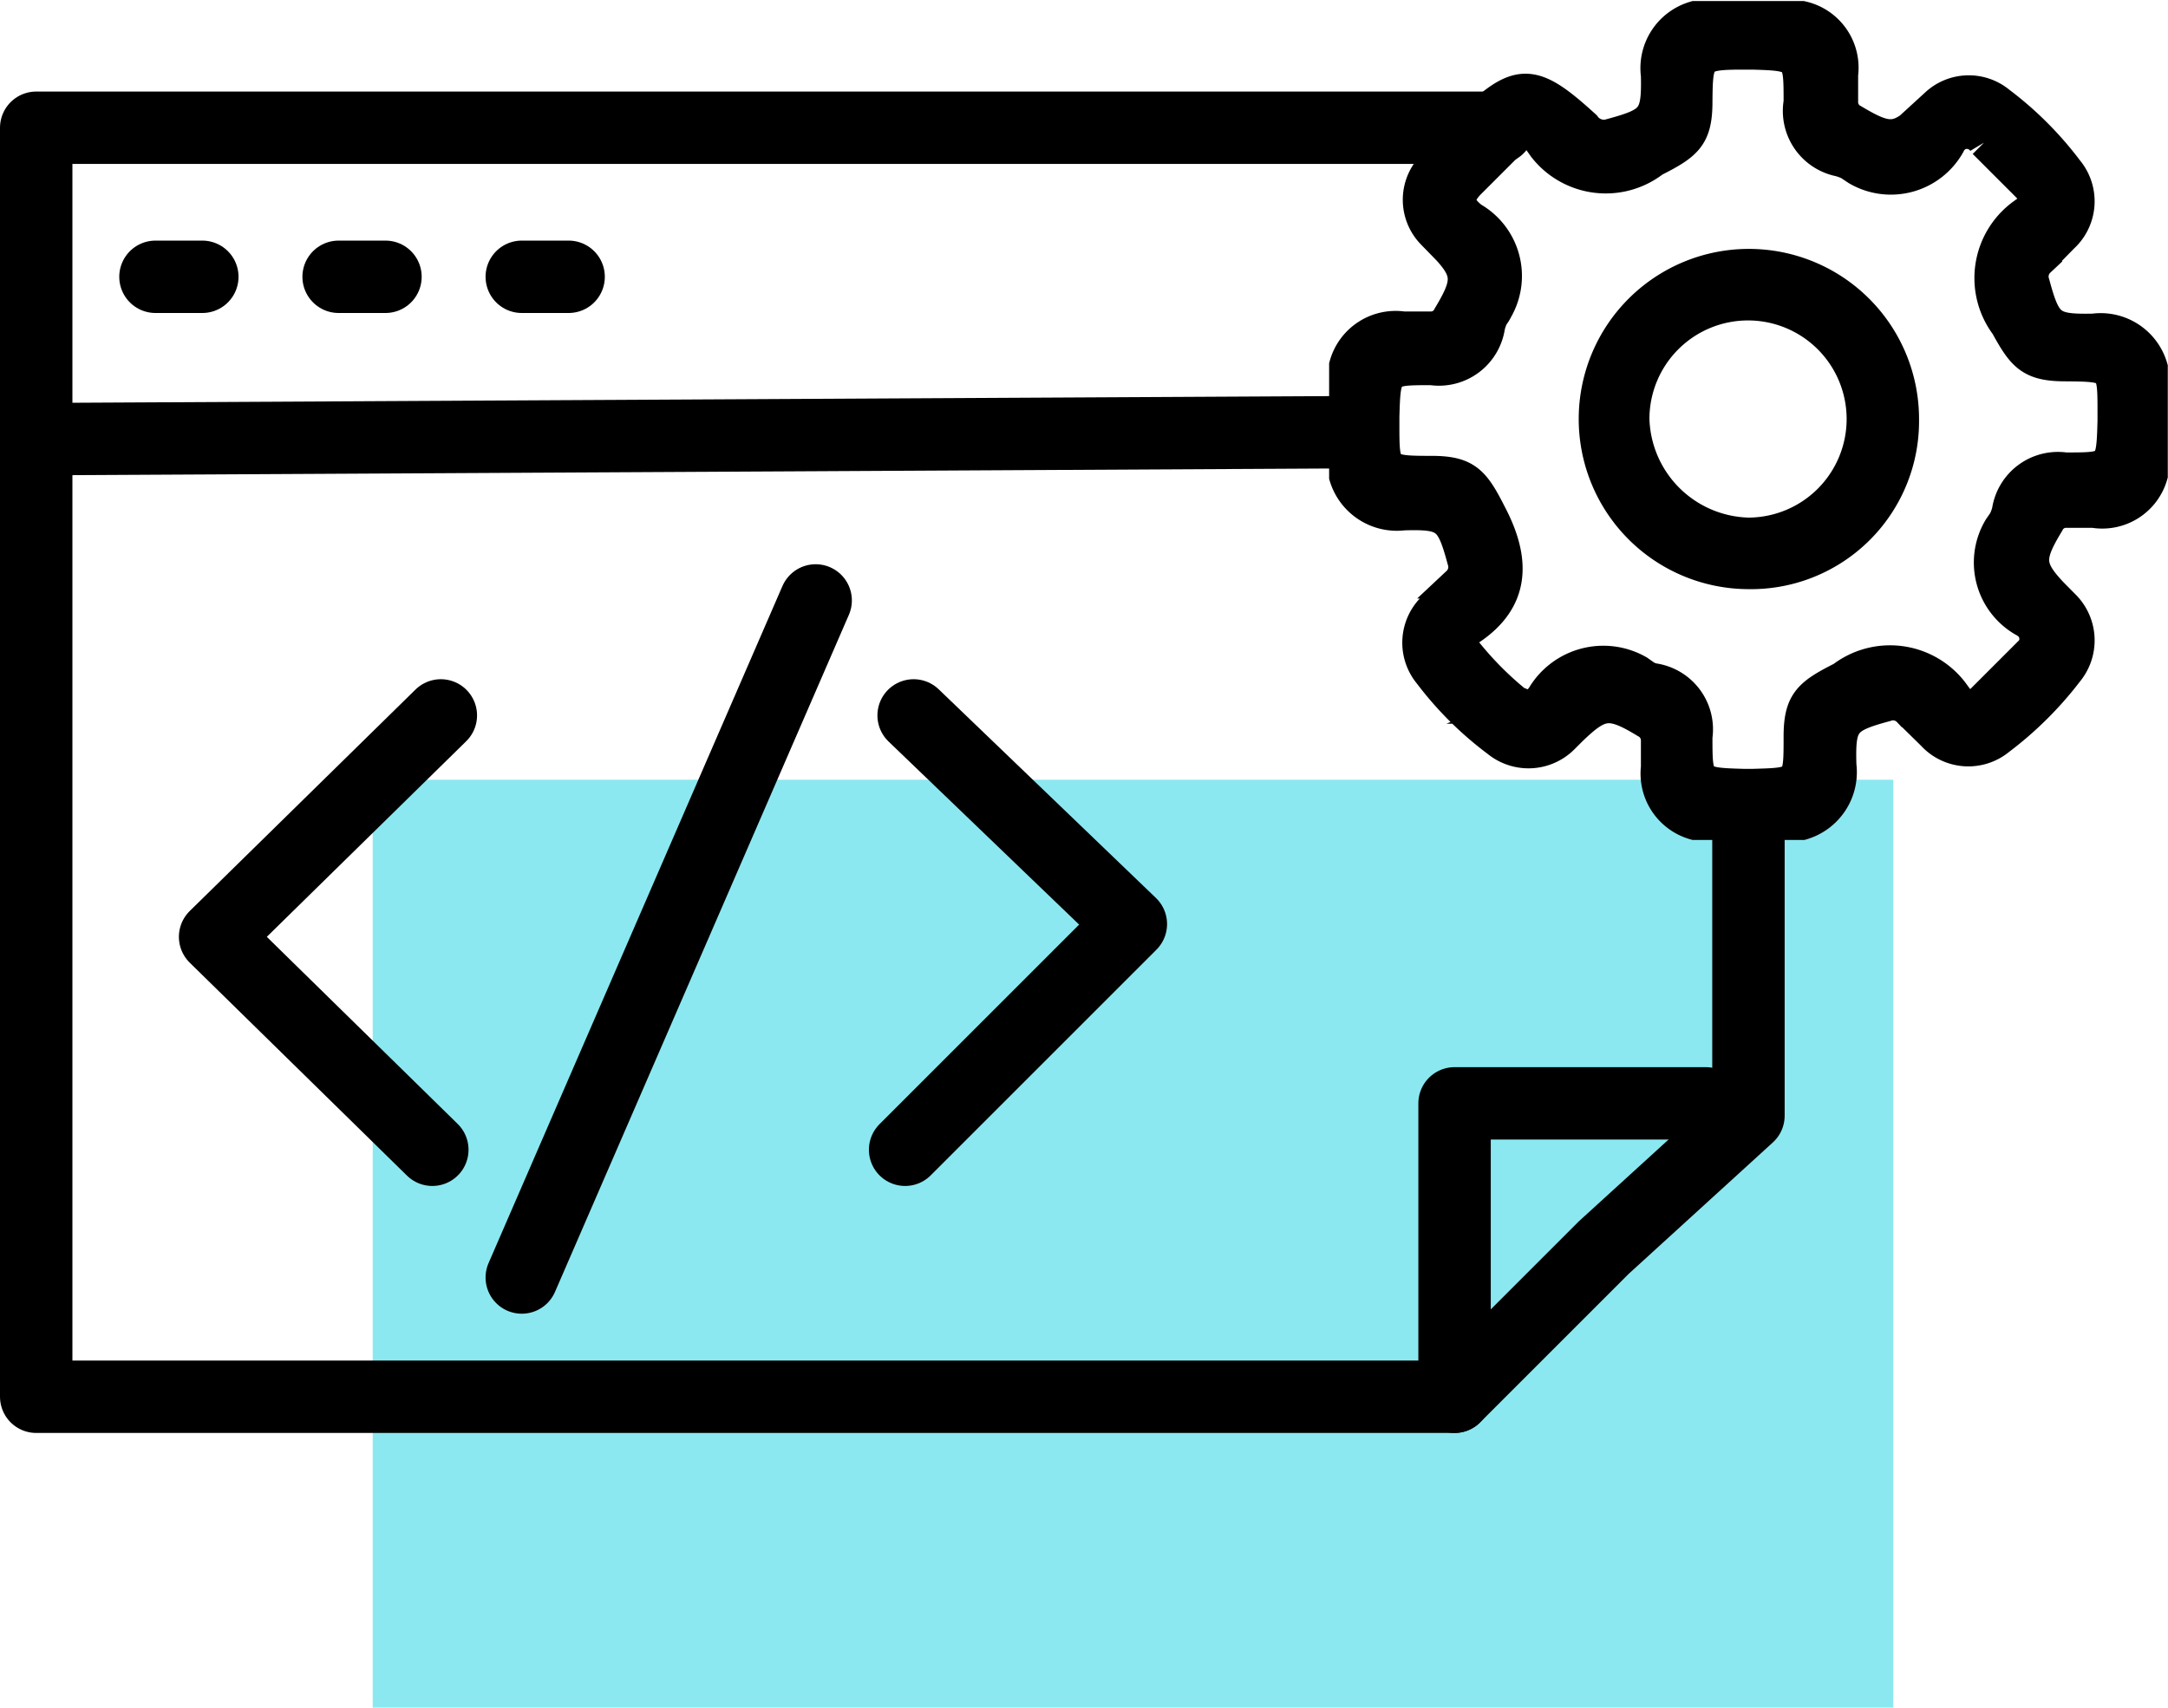 <svg id="Layer_1" data-name="Layer 1" xmlns="http://www.w3.org/2000/svg" viewBox="0 0 50.9 40.1"><defs><style>.cls-1{fill:#8be8f0;}.cls-2{fill:none;stroke-linecap:round;stroke-linejoin:round;stroke-width:1.7px;}.cls-2,.cls-3{stroke:#000;}.cls-3{stroke-miterlimit:10;stroke-width:0.75px;}</style></defs><title>softwaredeployment</title><rect id="Rectangle-14" class="cls-1" x="8.75" y="18.31" width="35.7" height="21.8"/><polyline class="cls-2" points="41.05 18.96 41.05 26.2 37.65 29.3 34.15 32.8 0.85 32.8 0.85 3 35.17 3"/><line class="cls-2" x1="1.35" y1="10.31" x2="31.58" y2="10.15"/><line class="cls-2" x1="19.15" y1="14.1" x2="12.25" y2="30"/><polyline class="cls-2" points="10.35 16.8 5.05 22 10.15 27"/><polyline class="cls-2" points="21.25 27 26.55 21.7 21.45 16.8"/><line class="cls-2" x1="3.65" y1="6.5" x2="4.75" y2="6.5"/><line class="cls-2" x1="7.95" y1="6.5" x2="9.05" y2="6.5"/><line class="cls-2" x1="12.25" y1="6.5" x2="13.35" y2="6.5"/><polyline class="cls-2" points="34.15 32.8 34.15 25.91 40.05 25.91"/><g id="dvrUGH.tif"><path class="cls-3" d="M70.54,31h2.52A1.22,1.22,0,0,1,74,32.35V33a.47.47,0,0,0,.26.42c.85.51,1.07.49,1.76-.19l.19-.19A1.13,1.13,0,0,1,77.69,33a8.09,8.09,0,0,1,1.6,1.6,1.14,1.14,0,0,1-.11,1.57l-.55.56a.5.5,0,0,0-.13.53c.27,1,.39,1.1,1.4,1.08a1.25,1.25,0,0,1,1.37.89v2.53a1.21,1.21,0,0,1-1.37.86h-.63a.46.46,0,0,0-.43.26c-.51.84-.49,1.07.19,1.76l.19.19a1.15,1.15,0,0,1,.07,1.54,8.31,8.31,0,0,1-1.6,1.59,1.14,1.14,0,0,1-1.57-.11l-.56-.55a.5.5,0,0,0-.53-.13c-1,.27-1.1.39-1.07,1.4a1.27,1.27,0,0,1-.9,1.38H70.54a1.23,1.23,0,0,1-.89-1.33v-.63a.48.48,0,0,0-.26-.43c-.84-.51-1.07-.48-1.76.19l-.19.19a1.15,1.15,0,0,1-1.53.07,8,8,0,0,1-1.6-1.59,1.14,1.14,0,0,1,.11-1.57c.18-.2.37-.38.55-.57a.5.5,0,0,0,.13-.53c-.27-1-.39-1.1-1.4-1.07a1.27,1.27,0,0,1-1.37-.89V39.18a1.23,1.23,0,0,1,1.37-.89h.63a.46.46,0,0,0,.43-.26c.51-.85.49-1.07-.19-1.76l-.19-.19a1.13,1.13,0,0,1-.06-1.51,9.39,9.39,0,0,1,.84-.94c1.23-1.22,1.54-1.22,2.8-.07a.55.55,0,0,0,.61.2c1-.27,1.1-.39,1.08-1.39A1.25,1.25,0,0,1,70.54,31Zm-4,16.22c.15,0,.22,0,.42-.26a1.66,1.66,0,0,1,2.26-.6l.17.12a.62.62,0,0,0,.19.07,1.19,1.19,0,0,1,1,1.35v0c0,1.08,0,1.1,1.11,1.13h.21C73,49,73,49,73,47.9c0-.82.23-1,1-1.39a1.85,1.85,0,0,1,2.59.34l.11.15c.19.27.41.22.62,0l1-1a.47.47,0,0,0,.14-.65.55.55,0,0,0-.2-.17A1.58,1.58,0,0,1,77.69,43l.11-.16a1.17,1.17,0,0,0,.09-.24,1.19,1.19,0,0,1,1.35-1h0c1.08,0,1.1,0,1.13-1.11V40.3c0-1.1,0-1.11-1.13-1.12-.82,0-1-.23-1.39-.94a1.85,1.85,0,0,1,.37-2.59l.11-.08c.26-.19.22-.41,0-.62l-1-1a.47.47,0,0,0-.63-.17.51.51,0,0,0-.19.22,1.57,1.57,0,0,1-2.16.58l-.18-.12a1.17,1.17,0,0,0-.24-.09A1.19,1.19,0,0,1,73,33v0c0-1.08,0-1.11-1.11-1.14H71.7c-1.09,0-1.11.06-1.12,1.13,0,.82-.23,1-1,1.39A1.84,1.84,0,0,1,67,34.06l-.12-.17c-.19-.26-.42-.21-.62,0l-1,1c-.33.33-.28.57.06.83a1.57,1.57,0,0,1,.58,2.14.86.86,0,0,1-.1.16,1.06,1.06,0,0,0-.09.25,1.19,1.19,0,0,1-1.35,1h0c-1.08,0-1.1,0-1.13,1.12v.18c0,1.08,0,1.11,1.13,1.11.82,0,1,.23,1.39,1,.56,1.07.56,2-.49,2.7-.27.19-.2.41,0,.63a7.8,7.8,0,0,0,1.08,1.07l.27.11Z" transform="translate(-30.75 -30.6)"/><path class="cls-3" d="M71.8,44.06a3.62,3.62,0,1,1,3.63-3.62,3.57,3.57,0,0,1-3.52,3.62Zm0-.93a2.69,2.69,0,1,0-2.7-2.69A2.77,2.77,0,0,0,71.8,43.13Z" transform="translate(-30.75 -30.6)"/></g></svg>